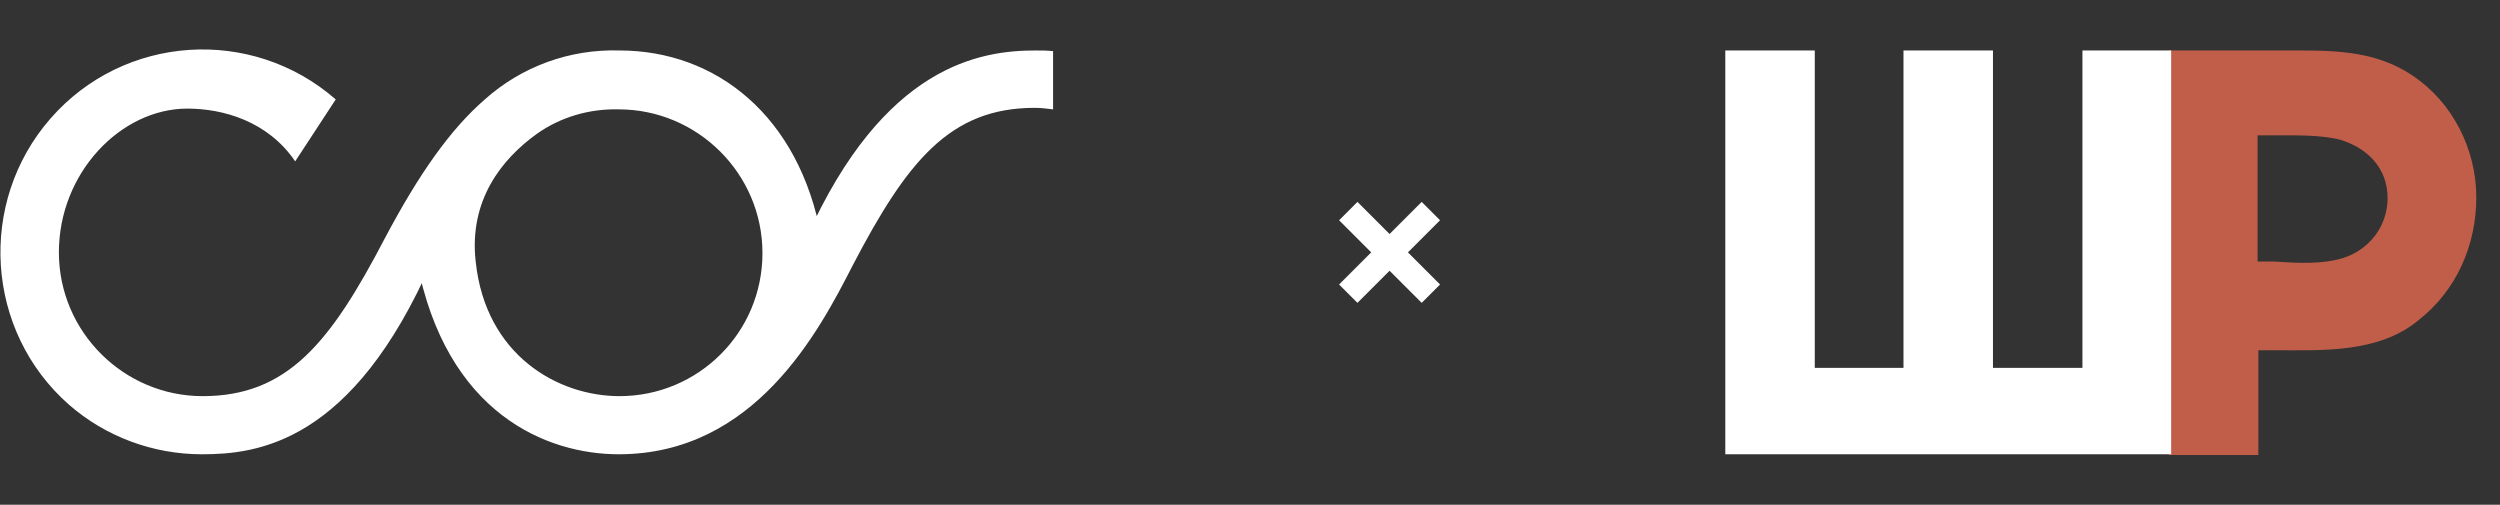 <?xml version="1.0" encoding="UTF-8"?> <!-- Generator: Adobe Illustrator 21.0.0, SVG Export Plug-In . SVG Version: 6.00 Build 0) --> <svg xmlns="http://www.w3.org/2000/svg" xmlns:xlink="http://www.w3.org/1999/xlink" id="Слой_1" x="0px" y="0px" viewBox="0 0 326.9 66" style="enable-background:new 0 0 326.9 66;" xml:space="preserve"><rect x="0" y="0" width="326.9" height="66" fill="#333333" stroke="none"/> <style type="text/css"> .st0{fill:#C15E49;} .st1{fill:#FFFFFF;} .st2{fill:none;} .st3{enable-background:new ;} </style> <g id="Layer_1"> <g> <g> <path class="st0" d="M283.7,6.6h14.8c6.1,0,11.8-0.2,17,3.3s8.3,9.6,8.3,15.9s-2.6,12.2-7.6,16.1c-5.2,4.3-12.6,3.9-18.7,3.9 h-2.2v13.7h-11.7V6.6H283.7z M306.5,33.7c3.3-1.1,5.7-4.1,5.7-7.8c0-3.9-2.6-6.5-6.1-7.6c-2.6-0.7-6.1-0.6-8.7-0.6h-2.2v16.5h2.2 C300.4,34.4,303.7,34.6,306.5,33.7z"></path> </g> <g> <g> <path class="st1" d="M225.6,6.6h11.7v41.5h11.6V6.6h11.7v41.5h11.7V6.6h11.6v52.8h-58.3V6.6z"></path> </g> </g> </g> </g> <g id="Слой_2"> </g> <rect x="172.9" y="14.5" class="st2" width="51" height="37"></rect> <rect x="137.3" y="14.5" class="st2" width="51" height="37"></rect> <g class="st3"> <path class="st1" d="M177.5,26.4l4.2,4.2l4.2-4.2l2.4,2.4l-4.2,4.2l4.2,4.2l-2.4,2.4l-4.2-4.2l-4.2,4.2l-2.4-2.4l4.2-4.2l-4.2-4.2 L177.5,26.4z"></path> </g> <path class="st1" d="M137.8,6.7c-0.8-0.1-1.6-0.1-2.4-0.1c-7.2,0-19.8,1.9-29.9,24.4h1.9C104.5,15.1,93.6,6.6,81,6.6 C74.5,6.4,68.2,8.7,63.4,13c-4.5,3.9-8.6,9.7-13.1,18.2c-7.1,13.6-12.7,20.6-23.8,20.6C16.2,51.8,7.7,43.4,7.7,33 s8.1-18.8,16.8-18.8c4.6,0,10.5,1.6,14.1,6.9l5.3-8.1c-11-9.6-27.7-8.5-37.3,2.5S-1.9,43.3,9,52.9c4.8,4.2,11,6.5,17.4,6.5 c7.2,0,19.7-1.4,30.1-25.3h-2c3.8,20,17,25.3,26.4,25.3c17.8,0,26.2-16.1,30.6-24.7c7.1-13.6,12.7-20.6,23.8-20.6 c0.8,0,1.6,0.1,2.4,0.2V6.7z M62.2,34.2c-0.9-8,3.4-13.4,8-16.7c3.1-2.2,6.9-3.3,10.7-3.2c10.3,0,18.8,8.4,18.8,18.8 S91.3,51.8,81,51.8C73,51.8,63.5,46.5,62.2,34.2z"></path> </svg> 